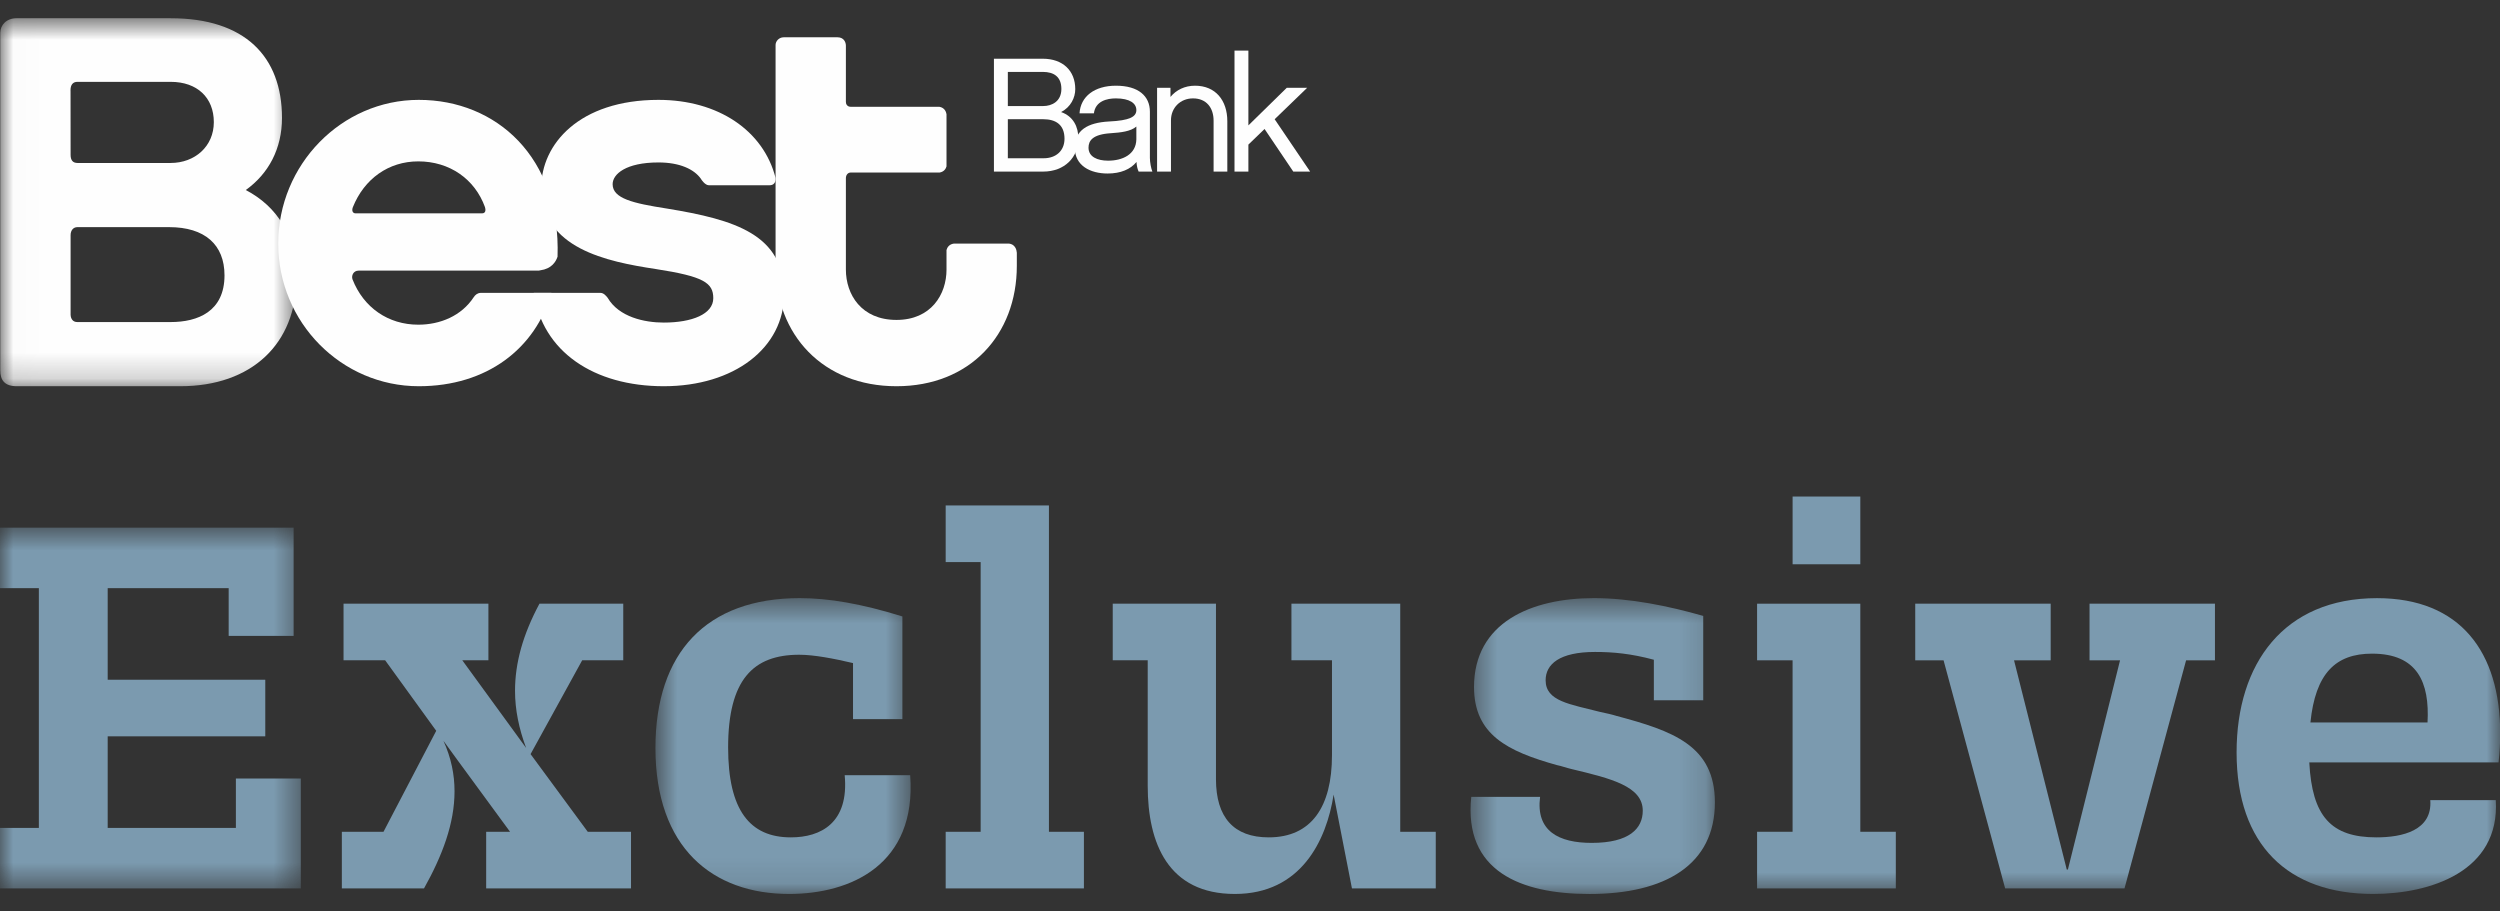 <?xml version="1.0" encoding="UTF-8"?>
<svg width="96px" height="35px" viewBox="0 0 96 35" version="1.1" xmlns="http://www.w3.org/2000/svg" xmlns:xlink="http://www.w3.org/1999/xlink">
    <rect x="0" y="0" width="96" height="35" fill="#333333" stroke="none"/>
    <!-- Generator: Sketch 63.1 (92452) - https://sketch.com -->
    <title>LOGO</title>
    <desc>Created with Sketch.</desc>
    <defs>
        <polygon id="path-1" points="0.011 0.672 11.381 0.672 11.381 14.803 0.011 14.803"></polygon>
        <polygon id="path-3" points="0 0.634 11.551 0.634 11.551 14.487 0 14.487"></polygon>
        <polygon id="path-5" points="0.669 0.54 10.469 0.54 10.469 11.9 0.669 11.9"></polygon>
        <polygon id="path-7" points="0.469 0.54 9.852 0.54 9.852 11.9 0.469 11.9"></polygon>
        <polygon id="path-9" points="0 34.328 96.008 34.328 96.008 0.7 0 0.7"></polygon>
    </defs>
    <g id="Pagina_Desktop_Mobile" stroke="none" stroke-width="1" fill="none" fill-rule="evenodd">
        <g id="BEST_Exclusive_D_LAYER_FORM" transform="translate(-258, -751)">
            <g id="FORM" transform="translate(217, 701)">
                <g id="LOGO" transform="translate(89.5, 67.5) rotate(-360) translate(-89.5, -67.5) translate(41, 50)">
                    <path d="M40.062,4.578 L38.701,4.578 L38.701,6.077 L40.08,6.077 C40.544,6.077 40.877,5.795 40.877,5.327 C40.877,4.791 40.544,4.578 40.062,4.578 L40.062,4.578 Z M38.701,4.072 L40.062,4.072 C40.388,4.072 40.757,3.897 40.757,3.416 C40.757,2.954 40.475,2.761 40.043,2.761 L38.701,2.761 L38.701,4.072 Z M40.055,6.589 L38.167,6.589 L38.167,2.255 L40.043,2.255 C40.814,2.255 41.29,2.717 41.29,3.423 C41.29,3.747 41.121,4.109 40.746,4.303 C41.215,4.466 41.41,4.872 41.41,5.321 C41.41,6.032 40.889,6.589 40.055,6.589 L40.055,6.589 Z" id="Fill-1" fill="#FEFEFE"></path>
                    <path d="M43.636,4.859 C43.423,5.046 43.04,5.09 42.658,5.115 C41.955,5.159 41.799,5.402 41.799,5.671 C41.799,6.021 42.137,6.17 42.551,6.17 C43.103,6.17 43.624,5.933 43.636,5.352 L43.636,4.859 Z M43.642,6.219 C43.411,6.502 43.034,6.663 42.532,6.663 C41.867,6.663 41.272,6.364 41.272,5.671 C41.272,5.008 41.755,4.709 42.588,4.665 C43.379,4.628 43.636,4.484 43.636,4.228 C43.636,3.972 43.391,3.778 42.846,3.778 C42.508,3.778 42.062,3.884 42.006,4.353 L41.454,4.353 C41.491,3.709 42.025,3.291 42.852,3.291 C43.718,3.291 44.156,3.69 44.156,4.29 L44.156,6.065 C44.156,6.226 44.2,6.464 44.251,6.589 L43.724,6.589 C43.68,6.495 43.649,6.37 43.642,6.219 L43.642,6.219 Z" id="Fill-3" fill="#FEFEFE"></path>
                    <path d="M47.129,6.589 L46.602,6.589 L46.602,4.634 C46.602,4.14 46.326,3.778 45.812,3.778 C45.323,3.778 44.965,4.14 44.965,4.621 L44.965,6.589 L44.432,6.589 L44.432,3.372 L44.946,3.372 L44.946,3.722 C45.166,3.454 45.498,3.291 45.888,3.291 C46.677,3.291 47.129,3.854 47.129,4.653 L47.129,6.589 Z" id="Fill-5" fill="#FEFEFE"></path>
                    <polygon id="Fill-7" fill="#FEFEFE" points="50.309 6.589 49.662 6.589 48.559 4.953 47.938 5.553 47.938 6.589 47.405 6.589 47.405 1.942 47.938 1.942 47.938 4.815 49.411 3.372 50.195 3.372 48.947 4.578"></polygon>
                    <g id="Group-11" transform="translate(0, 0.028)">
                        <mask id="mask-2" fill="white">
                            <use xlink:href="#path-1"></use>
                        </mask>
                        <g id="Clip-10"></g>
                        <path d="M6.555,12.339 L2.971,12.339 C2.802,12.341 2.718,12.219 2.711,12.06 L2.711,11.949 L2.711,11.947 L2.711,11.947 L2.711,9.072 L2.711,9.059 C2.711,9.059 2.712,9.058 2.711,9.034 L2.711,9.004 C2.711,8.819 2.814,8.694 2.971,8.694 L6.494,8.694 C7.864,8.694 8.621,9.366 8.621,10.546 C8.621,11.931 7.598,12.339 6.555,12.339 M8.211,4.662 C8.211,5.6 7.475,6.23 6.555,6.23 L3.007,6.23 C2.981,6.231 2.998,6.231 2.971,6.23 C2.798,6.227 2.711,6.128 2.711,5.919 L2.711,5.81 L2.711,5.807 L2.711,5.807 L2.709,3.487 L2.709,3.487 C2.709,3.487 2.71,3.481 2.708,3.459 L2.708,3.432 C2.708,3.228 2.801,3.115 2.971,3.115 L6.555,3.115 C7.577,3.115 8.211,3.726 8.211,4.662 M9.438,7.269 C10.317,6.638 10.828,5.681 10.828,4.5 C10.828,2.138 9.398,0.672 6.555,0.672 L0.635,0.672 C0.246,0.672 0.011,0.934 0.011,1.231 L0.011,14.193 C0.011,14.562 0.167,14.8 0.635,14.803 L0.823,14.803 L6.923,14.803 C9.663,14.803 11.381,13.174 11.381,10.649 C11.381,9.04 10.645,7.9 9.438,7.269" id="Fill-9" fill="#FEFEFE" mask="url(#mask-2)"></path>
                    </g>
                    <path d="M25.611,8.009 C24.302,7.806 23.525,7.622 23.525,7.073 C23.525,6.686 24.036,6.238 25.285,6.238 C26.106,6.238 26.653,6.499 26.913,6.863 L26.93,6.891 C26.93,6.891 27.071,7.114 27.221,7.114 L29.527,7.114 C29.534,7.113 29.537,7.114 29.544,7.114 C29.818,7.115 29.784,6.849 29.781,6.829 C29.317,5.015 27.579,3.835 25.285,3.835 C22.237,3.835 20.785,5.545 20.785,7.195 C20.785,9.537 23.3,10.046 25.182,10.331 C27.022,10.615 27.39,10.86 27.39,11.451 C27.39,12.062 26.573,12.387 25.488,12.387 C24.75,12.387 23.766,12.177 23.333,11.434 C23.28,11.367 23.181,11.245 23.059,11.247 L20.499,11.247 C20.826,13.507 22.81,14.831 25.488,14.831 C28.187,14.831 30.11,13.364 30.11,11.288 C30.11,9.007 28.228,8.437 25.611,8.009" id="Fill-12" fill="#FEFEFE"></path>
                    <path d="M39.041,9.69 C39.041,9.69 39.041,9.394 38.746,9.354 L36.628,9.354 C36.439,9.38 36.371,9.51 36.346,9.601 L36.346,10.351 C36.346,11.309 35.753,12.285 34.425,12.285 C33.075,12.285 32.482,11.309 32.482,10.351 L32.482,6.839 C32.482,6.724 32.554,6.625 32.671,6.625 L32.686,6.625 L36.084,6.625 C36.255,6.594 36.322,6.476 36.346,6.388 L36.346,4.386 C36.333,4.302 36.278,4.134 36.068,4.1 L32.676,4.1 C32.67,4.098 32.667,4.1 32.66,4.1 C32.538,4.1 32.479,3.996 32.482,3.915 L32.482,1.753 C32.482,1.621 32.405,1.435 32.165,1.432 L32.084,1.432 L30.188,1.432 L30.094,1.432 C29.912,1.432 29.782,1.583 29.782,1.726 L29.782,10.208 C29.782,12.855 31.602,14.831 34.425,14.831 C37.247,14.831 39.046,12.855 39.046,10.208 L39.046,9.688 L39.041,9.69 Z" id="Fill-14" fill="#FEFEFE"></path>
                    <path d="M16.062,6.197 C17.262,6.197 18.232,6.873 18.623,7.953 C18.65,8.037 18.667,8.193 18.509,8.193 C18.502,8.193 18.5,8.191 18.495,8.193 L13.68,8.193 C13.655,8.194 13.681,8.193 13.659,8.193 C13.533,8.193 13.501,8.078 13.551,7.953 C13.986,6.871 14.917,6.197 16.062,6.197 M16.082,3.835 C13.117,3.835 10.684,6.32 10.684,9.353 C10.684,12.387 13.117,14.831 16.082,14.831 C18.699,14.831 20.56,13.385 21.174,11.247 L18.448,11.247 C18.325,11.255 18.244,11.332 18.193,11.409 C17.721,12.132 16.9,12.468 16.062,12.468 C14.909,12.468 13.962,11.812 13.537,10.729 C13.485,10.589 13.568,10.391 13.771,10.392 L20.684,10.392 C20.703,10.387 20.724,10.383 20.747,10.38 C21.175,10.323 21.344,10.058 21.41,9.856 C21.537,6.033 19.053,3.835 16.082,3.835" id="Fill-16" fill="#FEFEFE"></path>
                    <g id="Group-20" transform="translate(0, 19.628)">
                        <mask id="mask-4" fill="white">
                            <use xlink:href="#path-3"></use>
                        </mask>
                        <g id="Clip-19"></g>
                        <polygon id="Fill-18" fill="#7B9AAF" mask="url(#mask-4)" points="9.058 10.267 11.551 10.267 11.551 14.487 -6.99999988e-05 14.487 -6.99999988e-05 12.164 1.492 12.164 1.492 2.957 -6.99999988e-05 2.957 -6.99999988e-05 0.634 11.275 0.634 11.275 4.79 8.781 4.79 8.781 2.957 4.135 2.957 4.135 6.474 10.187 6.474 10.187 8.647 4.135 8.647 4.135 12.164 9.058 12.164"></polygon>
                    </g>
                    <path d="M18.669,34.115 L18.669,31.941 L19.586,31.941 L17.539,29.149 L17.028,28.446 C17.327,29.107 17.454,29.746 17.454,30.386 C17.454,31.621 16.986,32.857 16.282,34.115 L13.127,34.115 L13.127,31.941 L14.726,31.941 L16.751,28.063 L14.79,25.355 L13.192,25.355 L13.192,23.182 L18.755,23.182 L18.755,25.355 L17.752,25.355 L19.351,27.551 L20.204,28.723 C19.926,27.977 19.777,27.252 19.777,26.528 C19.777,25.462 20.076,24.375 20.715,23.182 L23.933,23.182 L23.933,25.355 L22.356,25.355 L20.374,28.958 L22.57,31.941 L24.231,31.941 L24.231,34.115 L18.669,34.115 Z" id="Fill-21" fill="#7B9AAF"></path>
                    <g id="Group-25" transform="translate(24.5, 22.428)">
                        <mask id="mask-6" fill="white">
                            <use xlink:href="#path-5"></use>
                        </mask>
                        <g id="Clip-24"></g>
                        <path d="M8.256,3.034 C7.532,2.864 6.764,2.714 6.188,2.714 C4.42,2.714 3.46,3.674 3.46,6.274 C3.46,8.682 4.292,9.727 5.869,9.727 C7.02,9.727 8.107,9.172 7.936,7.339 L10.451,7.339 C10.707,10.771 8.171,11.9 5.805,11.9 C2.864,11.9 0.669,10.131 0.669,6.295 C0.669,2.629 2.629,0.54 6.21,0.54 C7.318,0.54 8.576,0.753 10.152,1.243 L10.152,5.187 L8.256,5.187 L8.256,3.034 Z" id="Fill-23" fill="#7B9AAF" mask="url(#mask-6)"></path>
                    </g>
                    <polygon id="Fill-26" fill="#7B9AAF" points="36.314 34.115 36.314 31.941 37.657 31.941 37.657 21.584 36.314 21.584 36.314 19.409 40.279 19.409 40.279 31.941 41.622 31.941 41.622 34.115"></polygon>
                    <path d="M44.072,30.172 L44.072,25.355 L42.729,25.355 L42.729,23.182 L46.693,23.182 L46.693,29.917 C46.693,31.387 47.375,32.155 48.718,32.155 C50.359,32.155 51.148,30.982 51.148,29 L51.148,25.355 L49.591,25.355 L49.591,23.182 L53.769,23.182 L53.769,31.94 L55.133,31.94 L55.133,34.115 L51.915,34.115 L51.211,30.513 C50.935,32.283 49.954,34.328 47.418,34.328 C44.86,34.328 44.072,32.389 44.072,30.172" id="Fill-28" fill="#7B9AAF"></path>
                    <g id="Group-32" transform="translate(56, 22.428)">
                        <mask id="mask-8" fill="white">
                            <use xlink:href="#path-7"></use>
                        </mask>
                        <g id="Clip-31"></g>
                        <path d="M7.508,2.906 C6.634,2.672 5.952,2.607 5.249,2.607 C3.885,2.607 3.352,3.076 3.352,3.694 C3.352,4.504 4.29,4.611 5.44,4.909 C5.568,4.931 6.016,5.038 6.059,5.059 C8.211,5.634 9.852,6.188 9.852,8.384 C9.852,10.771 7.955,11.901 5.036,11.901 C2.393,11.901 0.198,11.026 0.496,8.171 L3.139,8.171 C2.969,9.492 3.863,9.939 5.121,9.939 C6.57,9.939 7.082,9.385 7.082,8.703 C7.082,7.766 5.867,7.467 4.354,7.105 C4.162,7.062 3.928,6.976 3.8,6.956 C1.882,6.422 0.603,5.783 0.603,3.951 C0.603,1.478 2.798,0.54 5.206,0.54 C6.591,0.54 8.063,0.839 9.404,1.223 L9.404,4.462 L7.508,4.462 L7.508,2.906 Z" id="Fill-30" fill="#7B9AAF" mask="url(#mask-8)"></path>
                    </g>
                    <mask id="mask-10" fill="white">
                        <use xlink:href="#path-9"></use>
                    </mask>
                    <g id="Clip-34"></g>
                    <path d="M68.836,21.668 L71.436,21.668 L71.436,19.067 L68.836,19.067 L68.836,21.668 Z M67.472,34.115 L67.472,31.94 L68.835,31.94 L68.835,25.356 L67.472,25.356 L67.472,23.182 L71.436,23.182 L71.436,31.94 L72.799,31.94 L72.799,34.115 L67.472,34.115 Z" id="Fill-33" fill="#7B9AAF" mask="url(#mask-10)"></path>
                    <polygon id="Fill-35" fill="#7B9AAF" mask="url(#mask-10)" points="73.545 25.356 73.545 23.182 78.746 23.182 78.746 25.356 77.339 25.356 79.364 33.391 79.407 33.391 81.41 25.356 80.238 25.356 80.238 23.182 85.054 23.182 85.054 25.356 83.946 25.356 81.581 34.115 76.998 34.115 74.633 25.356"></polygon>
                    <path d="M93.217,27.743 C93.302,26.208 92.833,25.1 91.085,25.1 C89.679,25.1 88.912,25.867 88.72,27.743 L93.217,27.743 Z M88.677,29.277 C88.784,31.345 89.508,32.155 91.256,32.155 C92.236,32.155 93.409,31.899 93.323,30.726 L95.838,30.726 C96.008,33.476 93.302,34.328 91.128,34.328 C87.867,34.328 85.885,32.453 85.885,28.893 C85.885,25.483 87.697,22.969 91.277,22.969 C94.474,22.969 96.008,25.036 96.008,28.168 C96.008,28.532 95.987,28.893 95.945,29.277 L88.677,29.277 Z" id="Fill-36" fill="#7B9AAF" mask="url(#mask-10)"></path>
                </g>
            </g>
        </g>
    </g>
</svg>